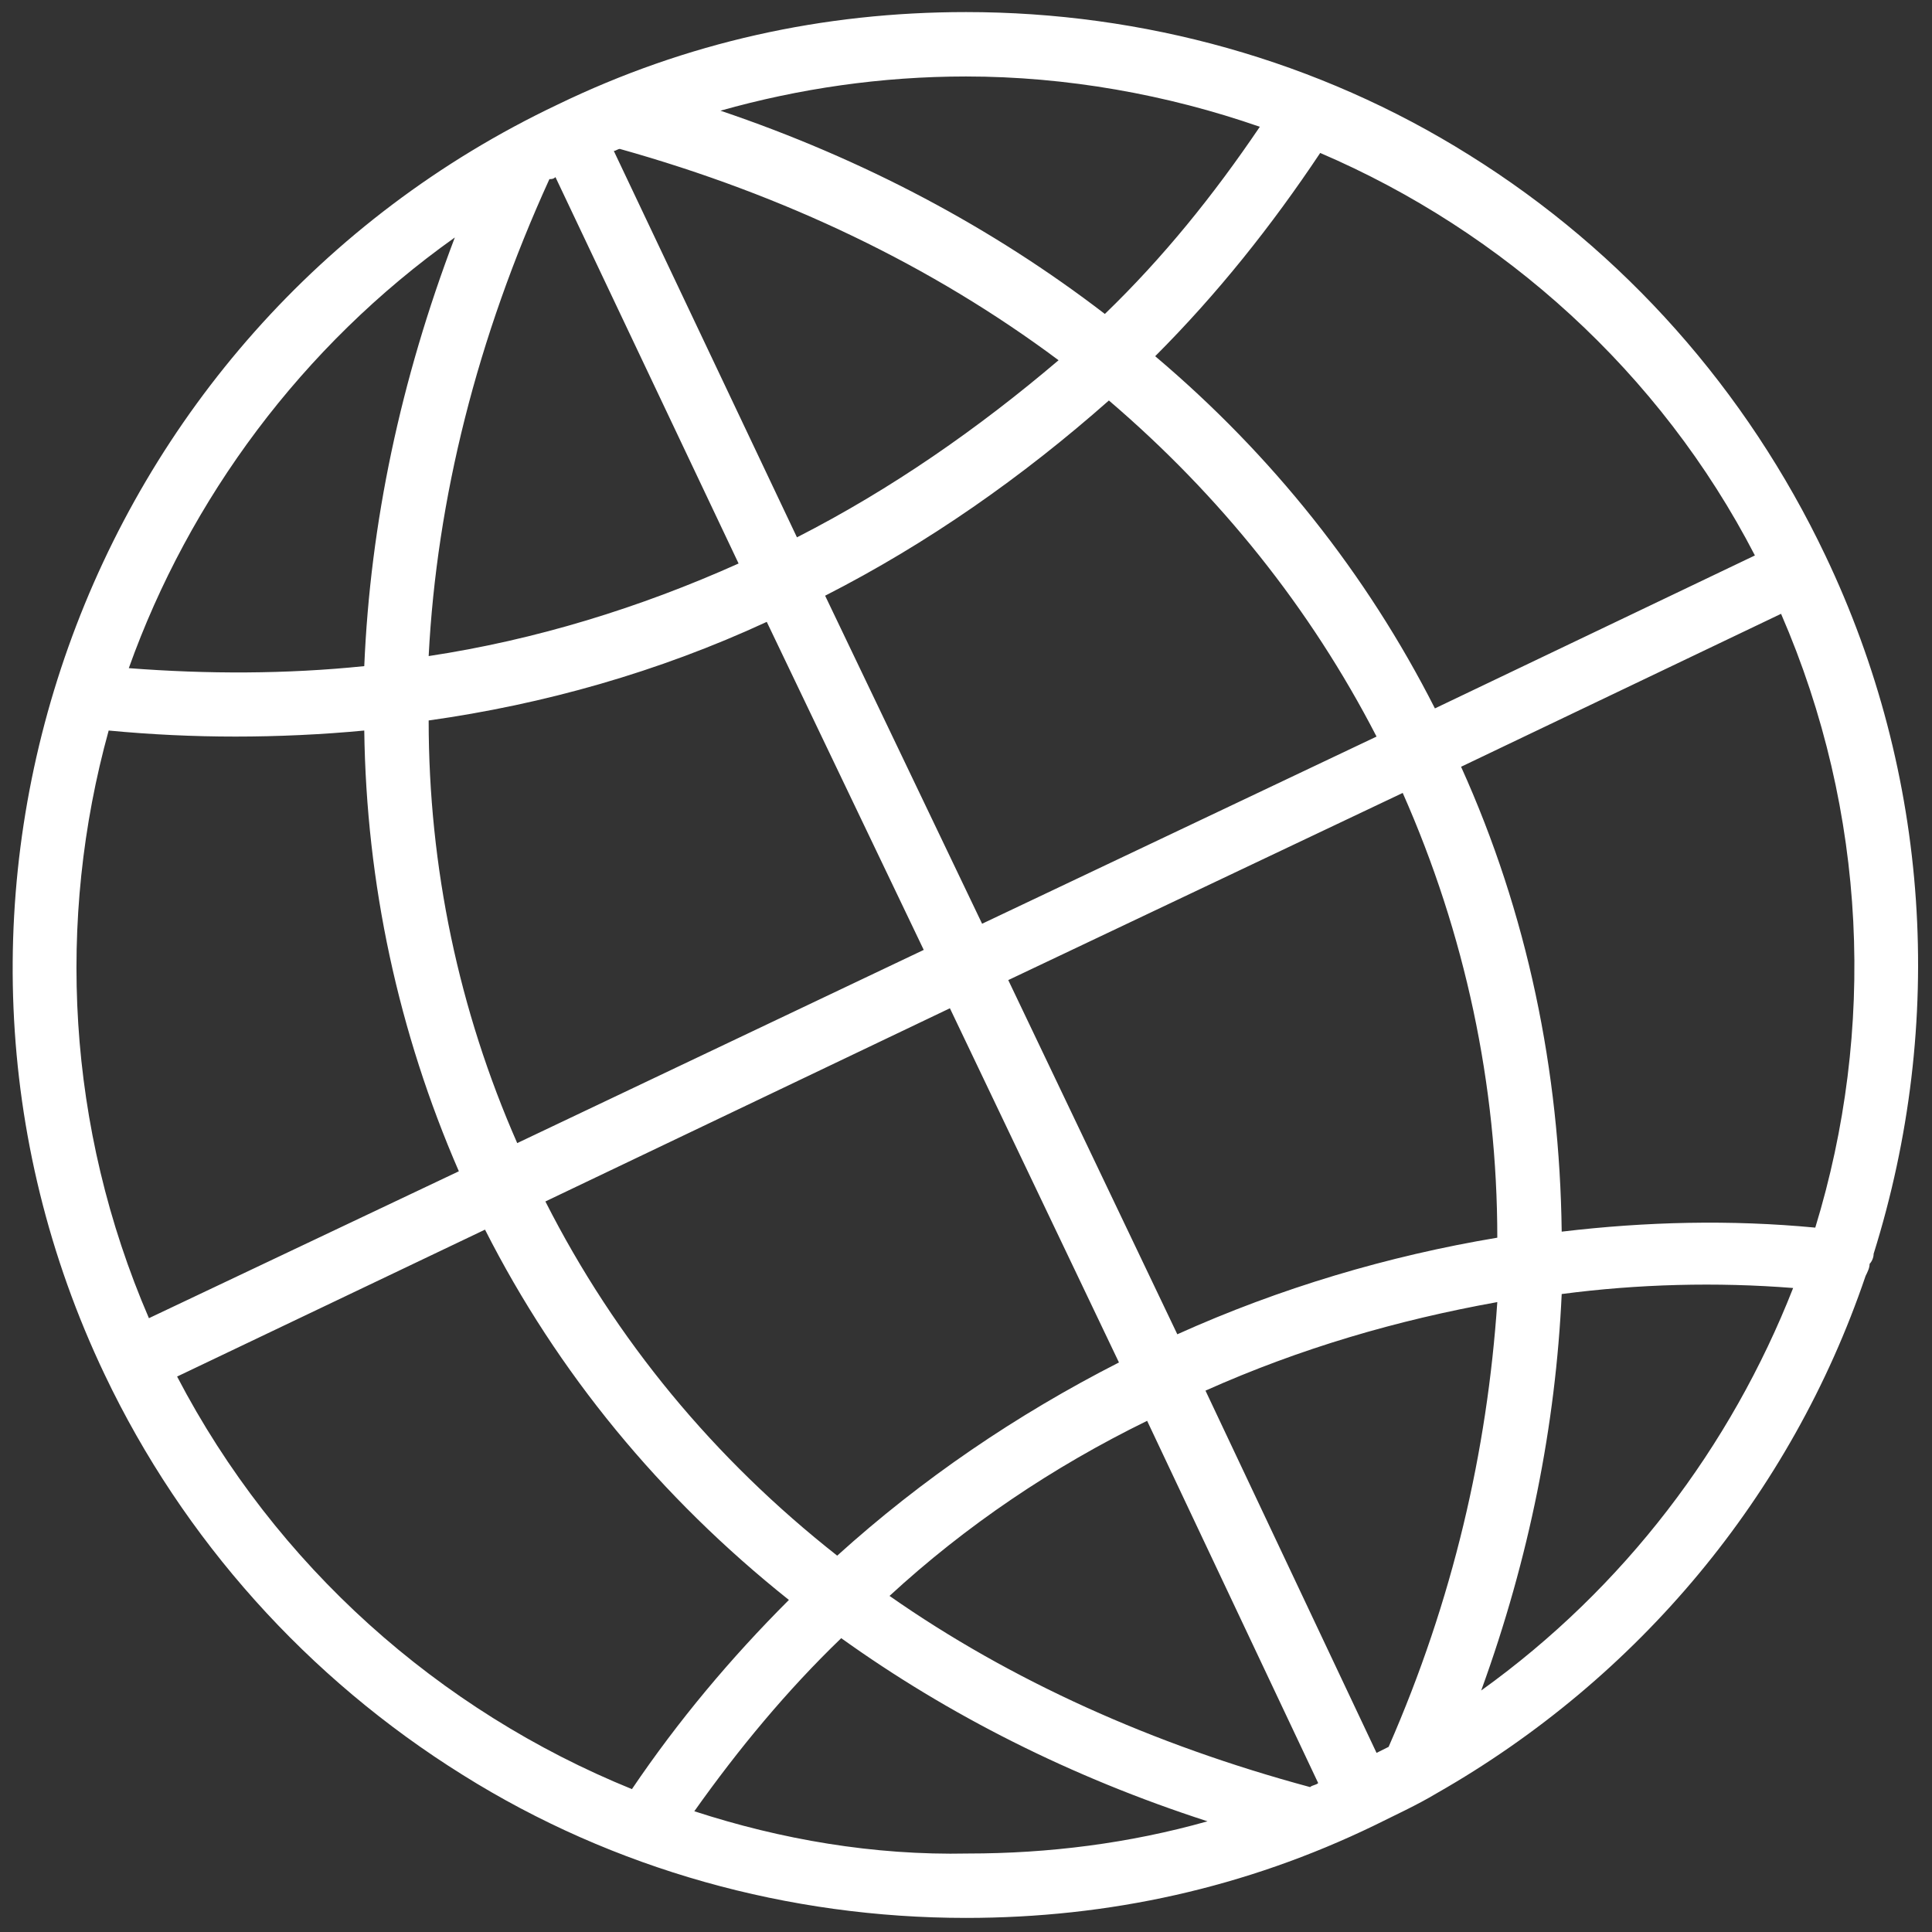 <?xml version="1.0" encoding="UTF-8"?> <svg xmlns="http://www.w3.org/2000/svg" width="96" height="96" viewBox="0 0 96 96" fill="none"><rect x="0" y="0" width="96" height="96" fill="#333333" stroke="none"/> <path d="M93.1 62.3C96.7 50.8 95.9 38.5 90.7 27.6C86.8 19.4 80.7 12.5 73 7.7C65.5 3 56.8 0.6 48 0.6C40.9 0.6 34.1 2.1 27.7 5.2C4.1 16.4 -6 44.8 5.2 68.3C9.1 76.5 15.3 83.4 23 88.2C30.5 92.9 39.2 95.3 48 95.3C55.1 95.3 61.9 93.8 68.3 90.7C69.3 90.2 70.4 89.7 71.4 89.1C81.4 83.4 89 74.3 92.7 63.4C92.8 63.2 92.9 63 92.9 62.8C93 62.7 93.1 62.5 93.1 62.3ZM90.2 61C86 60.6 81.8 60.7 77.6 61.2C77.5 53.2 75.9 45.4 72.6 38.1L88.5 30.5C92.8 40.4 93.2 51.2 90.2 61ZM69 86.8C68.8 86.9 68.6 87 68.4 87.1L59.9 69.1C64.6 67 69.4 65.6 74.4 64.7C73.9 72.1 72.2 79.5 69 86.8ZM39.6 26.7L30.5 7.5C30.6 7.5 30.7 7.4 30.8 7.4C39 9.7 46.3 13.2 52.6 17.9C48.6 21.3 44.3 24.3 39.6 26.7ZM55.1 19.9C60.6 24.6 65.1 30.2 68.4 36.6L48.8 45.9L41 29.6C46.1 27 50.8 23.7 55.1 19.9ZM27.6 8.8L36.7 28C31.8 30.2 26.6 31.8 21.3 32.6C21.7 24.8 23.7 16.8 27.3 8.9C27.4 8.9 27.5 8.9 27.6 8.8ZM38.1 30.9L45.9 47.2L25.7 56.8C22.8 50.2 21.3 43.1 21.3 35.8C27 35 32.7 33.4 38.1 30.9ZM47.2 50.1L55.6 67.7C50.5 70.3 45.8 73.5 41.6 77.3C35.5 72.5 30.6 66.6 27.1 59.7L47.2 50.1ZM57 70.6L65.5 88.6C65.4 88.7 65.2 88.7 65.1 88.8C57.3 86.7 50.2 83.5 44.2 79.3C48 75.8 52.3 72.9 57 70.6ZM58.5 66.3L50.1 48.7L69.7 39.4C72.8 46.4 74.4 53.9 74.4 61.5C69 62.4 63.6 64 58.5 66.3ZM87.2 27.6L71.3 35.2C67.9 28.5 63.2 22.6 57.4 17.7C60.5 14.6 63.2 11.2 65.6 7.6C74.7 11.5 82.5 18.5 87.2 27.6ZM62.6 6.3C60.3 9.7 57.8 12.8 54.9 15.6C49.3 11.3 42.9 7.9 35.8 5.5C39.7 4.4 43.8 3.8 48 3.8C53 3.8 58 4.7 62.6 6.3ZM22.6 11.8C19.9 18.9 18.4 26 18.1 33.1C14.2 33.5 10.3 33.5 6.4 33.2C9.4 24.8 15 17.2 22.6 11.8ZM5.4 36.3C7.5 36.5 9.6 36.6 11.7 36.6C13.8 36.6 16 36.5 18.1 36.3C18.2 43.9 19.8 51.3 22.8 58.2L7.4 65.5C3.3 56 2.8 45.7 5.4 36.3ZM8.8 68.4L24.1 61.1C27.7 68.2 32.8 74.4 39.2 79.5C36.3 82.4 33.7 85.5 31.4 88.9C21.8 85 13.7 77.8 8.8 68.4ZM34.5 90C36.7 86.9 39.1 84 41.8 81.4C47.1 85.2 53.2 88.3 60 90.5C56.1 91.6 52.1 92.1 48.1 92.1C43.4 92.2 38.8 91.4 34.5 90ZM73.6 84C76 77.4 77.3 70.8 77.6 64.3C81.4 63.8 85.3 63.7 89.1 64C86 71.9 80.7 78.9 73.6 84Z" fill="white"></path> </svg> 